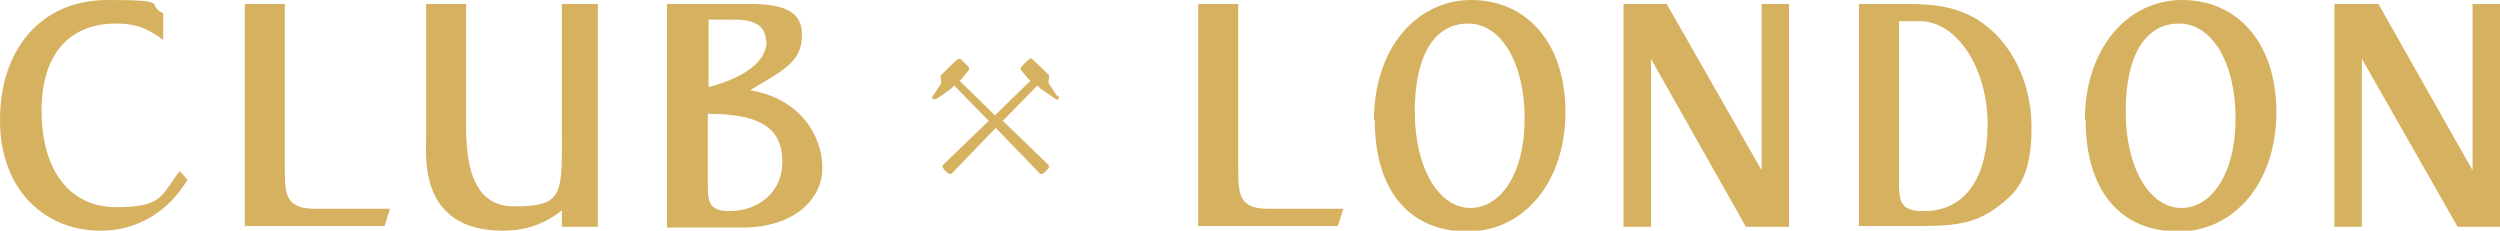 <?xml version="1.0" encoding="UTF-8"?>
<svg xmlns="http://www.w3.org/2000/svg" id="Layer_1" width="318.6" height="29.4" version="1.1" viewBox="0 0 318.6 29.4">
  <defs>
    <style>
      .st0 {
        fill: #d6b160;
      }
    </style>
  </defs>
  <g>
    <path class="st0" d="M134.7,12.2l-1-1.5c-.2-.3,0-.6,0-.8,0-.2,0-.3-.1-.4,0,0-1.5-1.5-2.1-2-.1-.1-.2-.1-.3,0,0,0-.7.6-1.1,1.1-.1.2,0,.3,0,.3l.9,1.1c0,0,.3.3.3.3h0s-4.5,4.4-4.5,4.4l-4.5-4.4h0s.2-.2.3-.3l.9-1.1s0-.1,0-.3c-.4-.4-1.1-1.1-1.1-1.1,0,0-.2,0-.3,0-.6.5-2,1.9-2.1,2-.1.1-.2.2-.1.4,0,.2.1.5,0,.8l-1,1.5c-.1.2-.2.4,0,.4,0,0,.2.1.4,0,.1,0,1.5-1,1.9-1.3.2-.2.4-.4.4-.4l4.4,4.5-5.8,5.6c-.2.2,0,.5.3.8.3.3.6.5.8.3l5.6-5.8,5.6,5.8c.2.2.5,0,.8-.3.3-.3.5-.6.3-.8l-5.8-5.6,4.4-4.5h0s.2.2.4.4c.4.3,1.8,1.2,1.9,1.3.3.2.4.1.4,0,0,0,0-.3,0-.4"></path>
    <path class="st0" d="M12.8,29.4C5.9,29.4,0,24.4,0,15.3S5.3,0,13.7,0s4.7.5,7.1,1.7v3.4c-1.4-1-2.8-2.1-6-2.1-5.7,0-9.5,3.6-9.5,11.1s3.5,12.3,9.5,12.3,5.7-1.5,8.1-4.6l1,1.1c-2.4,4-6.3,6.5-11.1,6.5"></path>
    <path class="st0" d="M31.2,28.9V.5h5.1v20.3c0,3.5-.2,5.8,3.7,5.8h9.7l-.7,2.2h-17.9Z"></path>
    <path class="st0" d="M59.4.5v13.7c0,3.9-.4,12.1,6.1,12.1s6.1-1.6,6.1-10.1V.5h4.6v28.4h-4.6v-2.1c-2.7,2.2-5.5,2.6-7.5,2.6-10.7,0-9.8-9.4-9.8-11.7V.5h5.1Z"></path>
    <path class="st0" d="M93,26.9c3.3,0,6.7-2.1,6.7-6.3s-2.7-6.1-9.5-6.1v8.7c0,2.3,0,3.7,2.7,3.7M97.6,5.2c0-1.8-1.3-2.7-4-2.7h-3.3v8.6c4.9-1.3,7.4-3.4,7.4-5.9M85.1.5h10.4c4.5,0,6.7,1,6.7,3.9s-1.5,4.1-5.1,6.2l-1.5.9c6.5,1.1,9.2,5.9,9.2,9.9s-3.6,7.6-10.2,7.6h-9.6V.5Z"></path>
    <path class="st0" d="M152.7,28.9V.5h5.1v20.3c0,3.5-.2,5.8,3.7,5.8h9.7l-.7,2.2h-17.9Z"></path>
    <path class="st0" d="M187.4,26.5c3.8,0,6.9-4.3,6.9-11.4s-3-12.1-7.2-12.1-6.8,3.9-6.8,11.2,3.1,12.3,7.1,12.3M175.1,15.3c0-9.1,5.4-15.3,12.4-15.3s12,5.4,12,14.3-5.3,15.2-12.5,15.2-11.8-5-11.8-14.2"></path>
  </g>
  <polygon class="st0" points="210.4 7.5 210.4 28.9 206.9 28.9 206.9 .5 212.4 .5 224.5 21.7 224.5 .5 228 .5 228 28.9 222.5 28.9 210.4 7.5"></polygon>
  <g>
    <path class="st0" d="M245.2,26.9c5,0,8.1-3.9,8.1-11.1s-4-13.1-8.6-13.1h-2.7v20c0,2.8,0,4.2,3.1,4.2M236.9.5h5.1c3.1,0,6.1,0,9.1,1.5,4.6,2.3,7.8,7.8,7.8,14.2s-1.8,8.4-4.8,10.5c-3,2.1-6.2,2.1-10.1,2.1h-7.1V.5Z"></path>
    <path class="st0" d="M278,26.5c3.8,0,6.9-4.3,6.9-11.4s-3-12.1-7.2-12.1-6.8,3.9-6.8,11.2,3.1,12.3,7.1,12.3M265.7,15.3c0-9.1,5.4-15.3,12.4-15.3s12,5.4,12,14.3-5.3,15.2-12.5,15.2-11.8-5-11.8-14.2"></path>
  </g>
  <polygon class="st0" points="315.1 .5 315.1 21.7 303.1 .5 297.5 .5 297.5 28.9 301 28.9 301 7.5 313.2 28.9 318.6 28.9 318.6 .5 315.1 .5"></polygon>
</svg>

